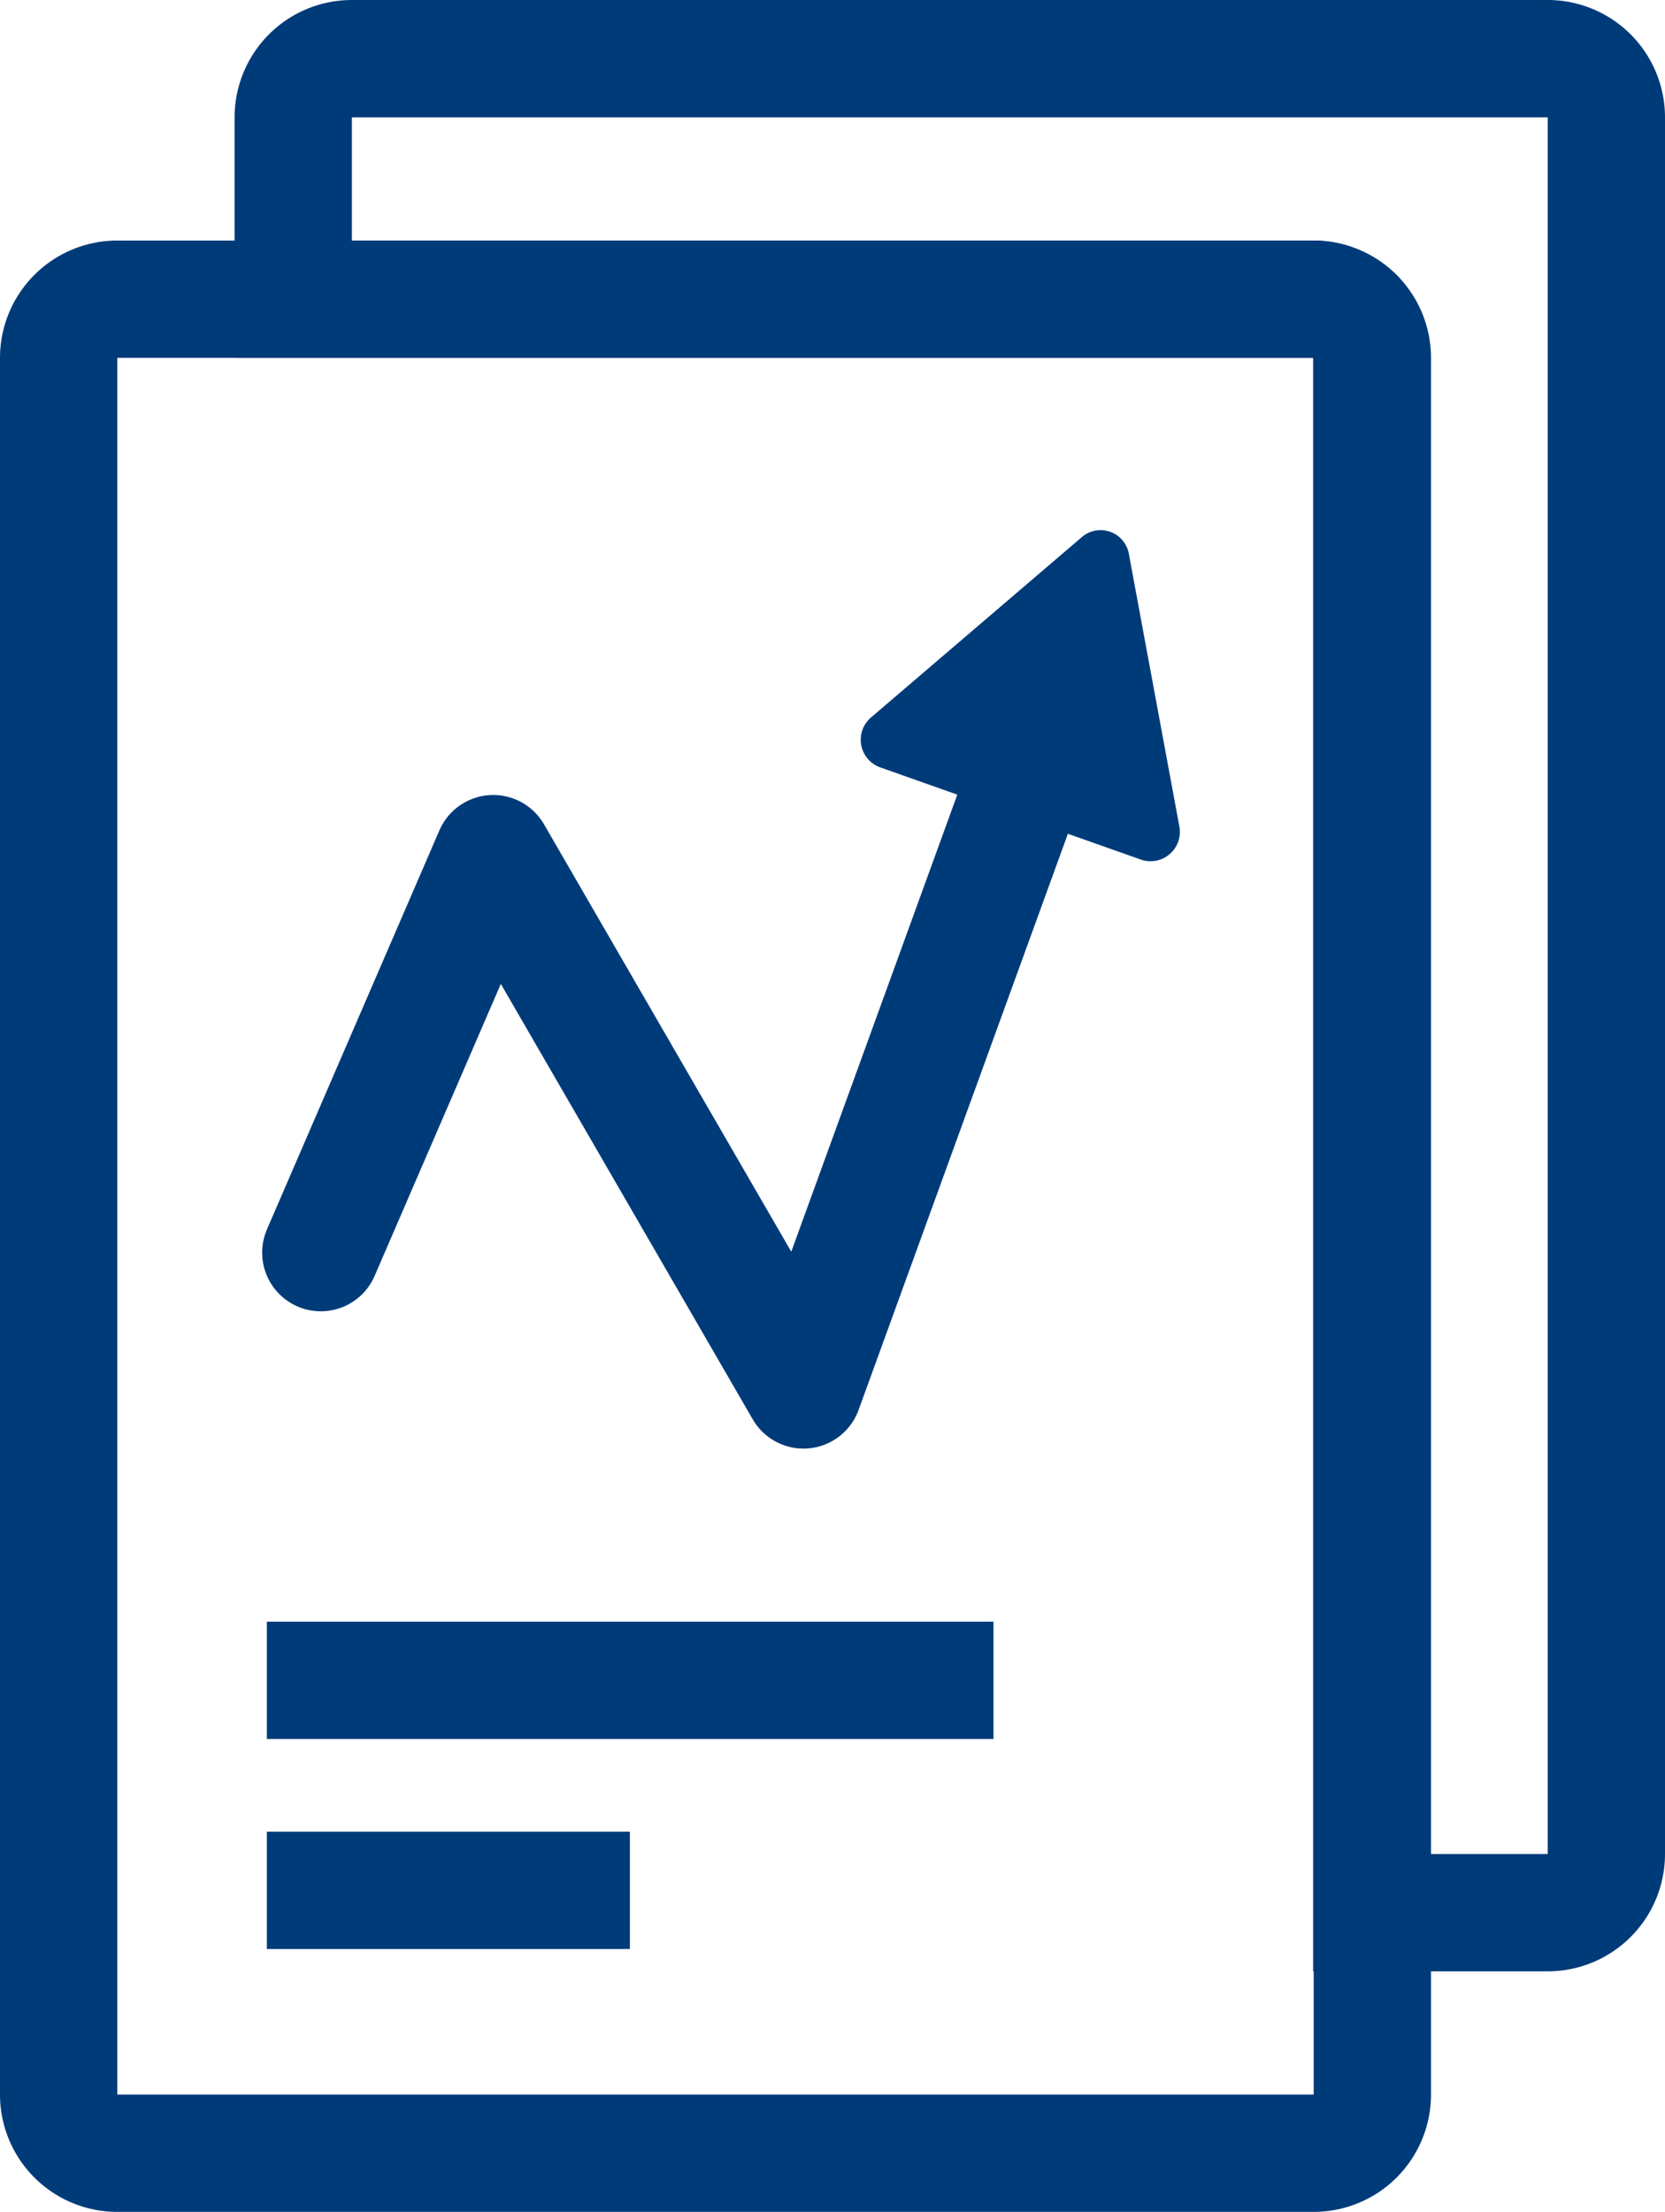 <svg xmlns="http://www.w3.org/2000/svg" viewBox="0 0 28.39 37.7"><defs><style>.cls-1,.cls-2{fill:none;stroke:#003b79;stroke-width:2px;}.cls-1{stroke-miterlimit:10;}.cls-2{stroke-linecap:round;stroke-linejoin:round;}.cls-3{fill:#003b79;}</style></defs><title>reporty</title><g id="Vrstva_2" data-name="Vrstva 2"><g id="Layer_1" data-name="Layer 1"><path class="cls-1" d="M23.4,6.1V35.7a1,1,0,0,1-1,1H2a1,1,0,0,1-1-1V6.1a1,1,0,0,1,1-1H22.4A1,1,0,0,1,23.4,6.1Z"/><path class="cls-1" d="M27.39,2V31.6a1,1,0,0,1-1,1h-3V6.1a1,1,0,0,0-1-1H5V2A1,1,0,0,1,6,1h20.4A1,1,0,0,1,27.39,2Z"/><polyline class="cls-2" points="5.47 21.35 8.41 14.55 13.7 23.69 17.89 12.16"/><path class="cls-3" d="M18.44,9.16l-3.59,3.07a.5.5,0,0,0,.16.85l4.44,1.57a.5.5,0,0,0,.66-.56l-.86-4.64A.49.49,0,0,0,18.44,9.16Z"/><line class="cls-1" x1="4.55" y1="28.64" x2="16.94" y2="28.64"/><line class="cls-1" x1="4.55" y1="32.22" x2="10.74" y2="32.22"/></g></g></svg>